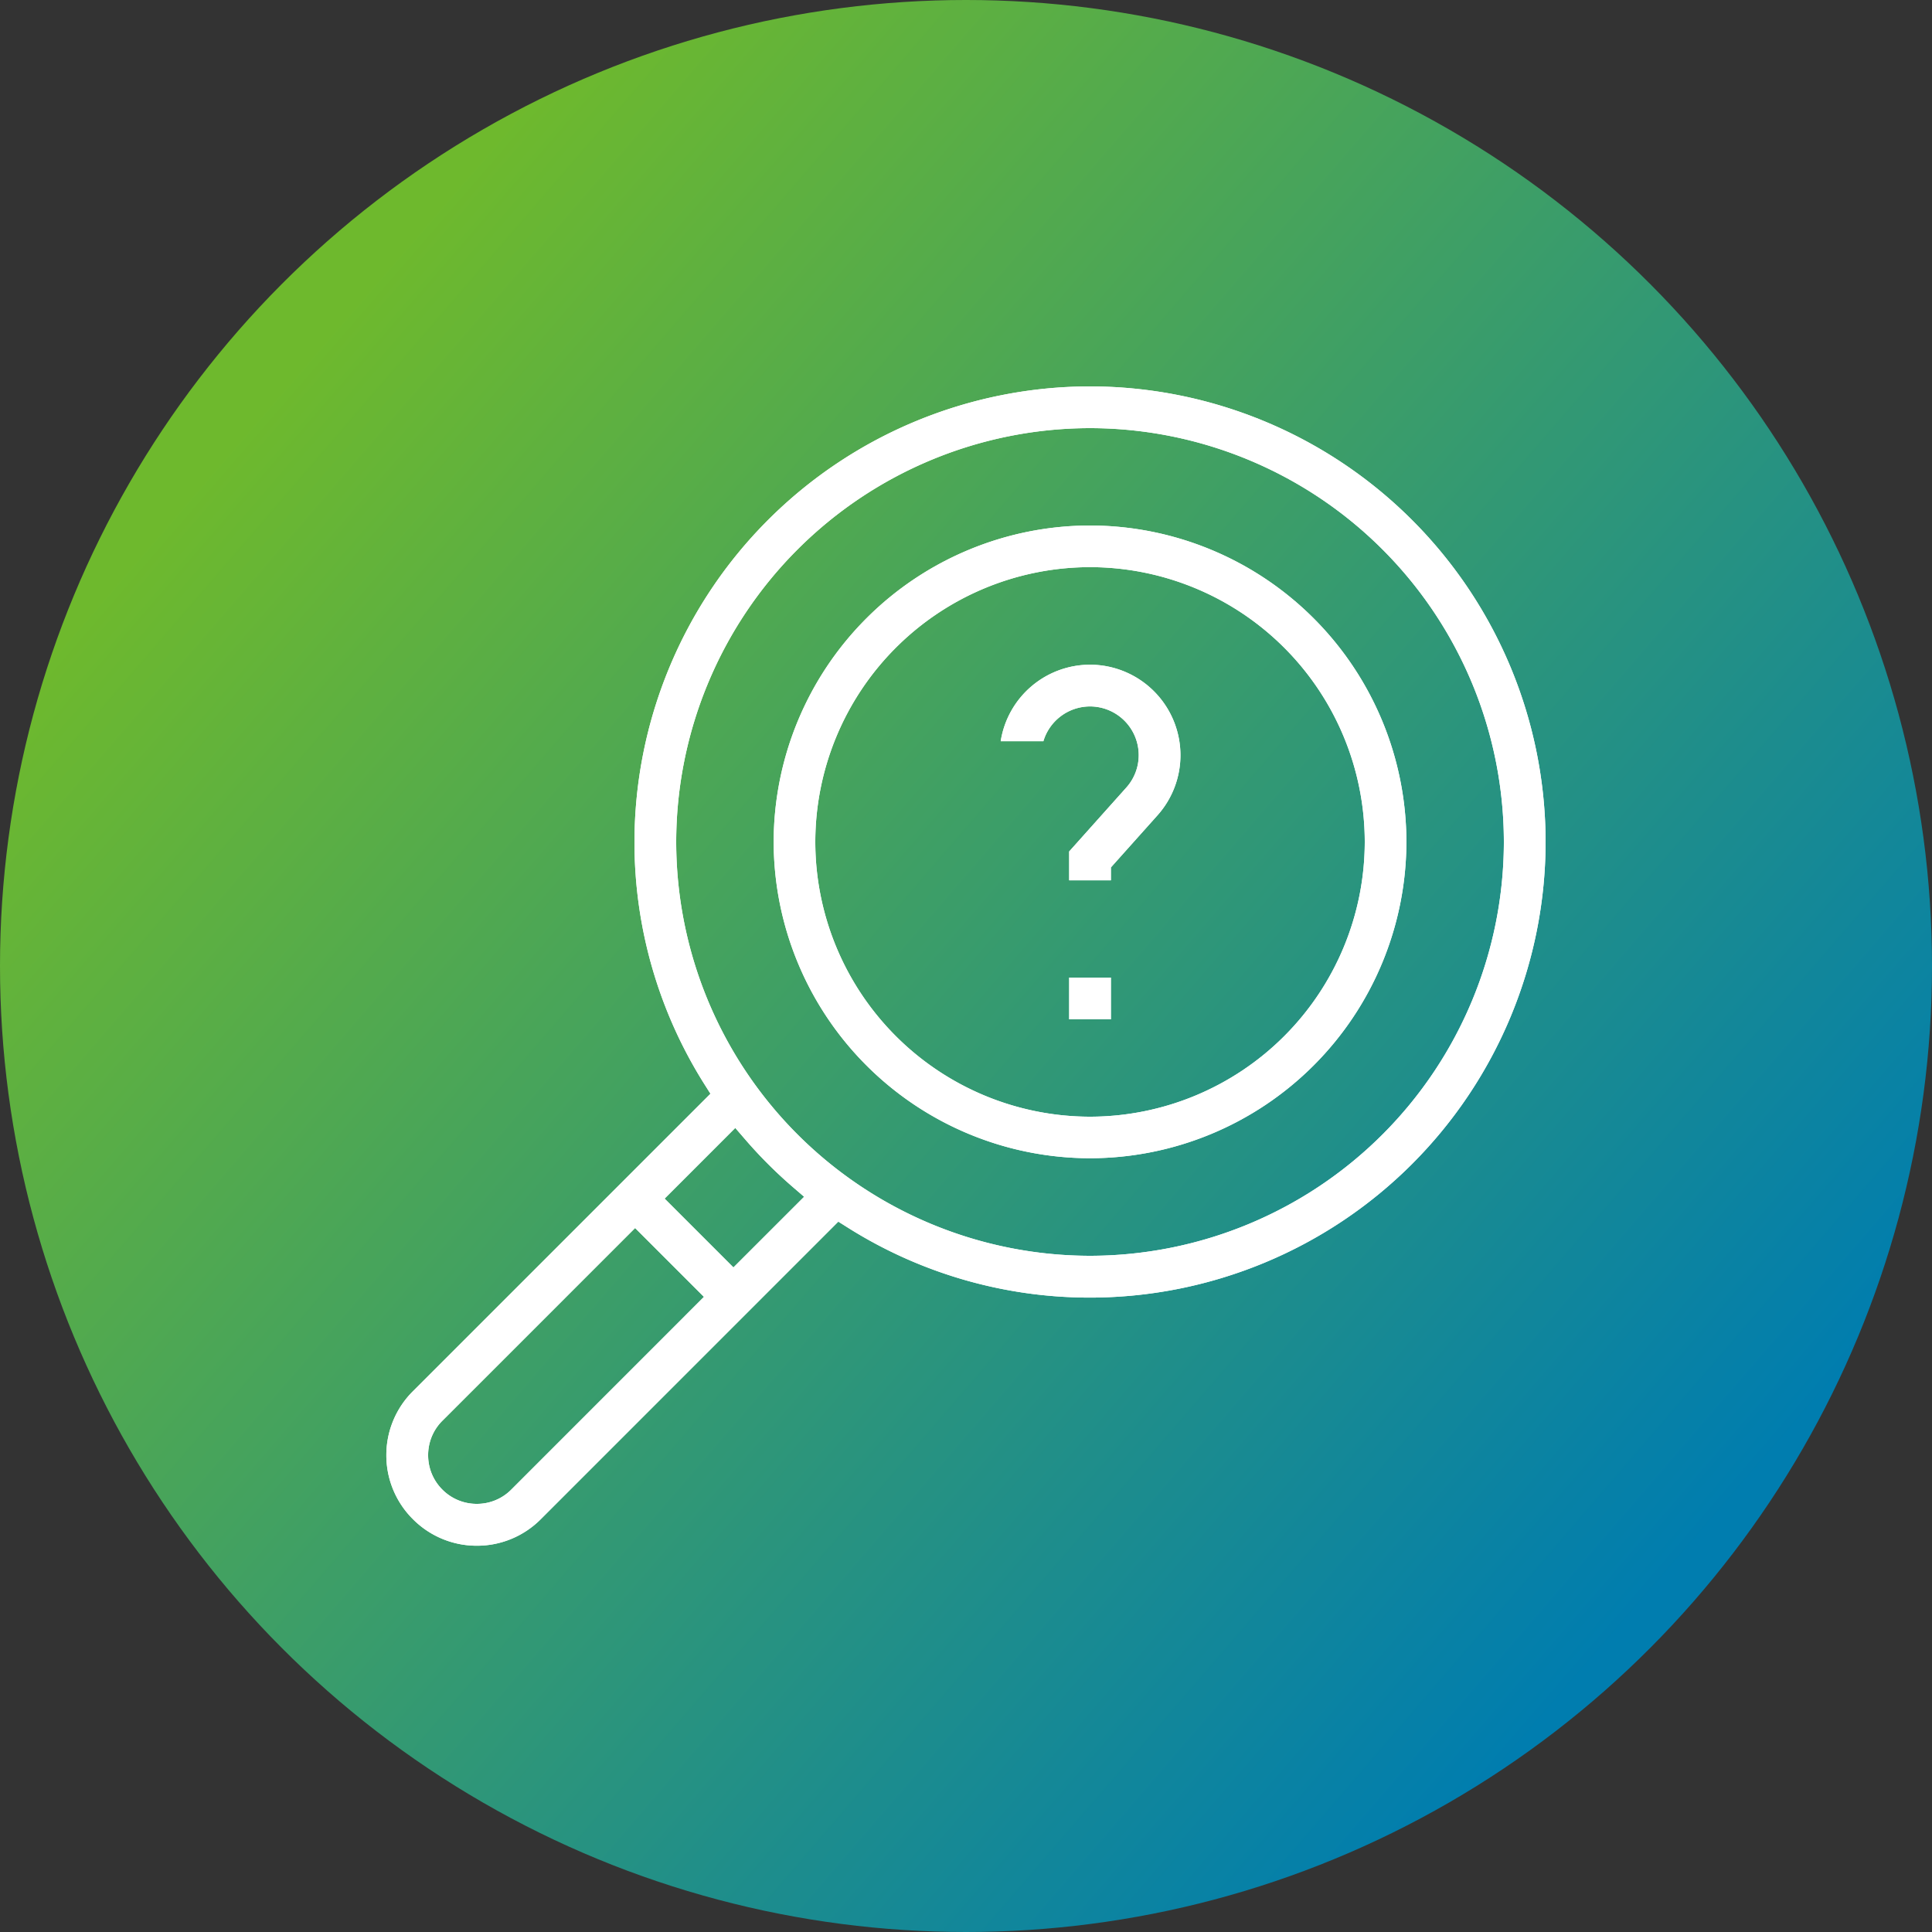<svg xmlns="http://www.w3.org/2000/svg" xmlns:xlink="http://www.w3.org/1999/xlink" width="80" height="80" viewBox="0 0 80 80"><rect x="0" y="0" width="80" height="80" fill="#333333" stroke="none"/><defs><linearGradient id="a" x1="0.145" y1="0.205" x2="0.857" y2="0.819" gradientUnits="objectBoundingBox"><stop offset="0" stop-color="#6eb92d"/><stop offset="1" stop-color="#007daf"/></linearGradient></defs><g transform="translate(-683 -2506.092)"><circle cx="40" cy="40" r="40" transform="translate(683 2506.092)" fill="url(#a)"/><g transform="translate(1428.59 2517.092)"><rect width="1.728" height="1.728" transform="translate(-701.318 29.48)" fill="#fff"/><rect width="1.728" height="1.728" transform="translate(-701.318 29.48)" fill="#fff"/><path d="M-700.454,5a18.885,18.885,0,0,0-18.864,18.864,18.78,18.78,0,0,0,2.9,10.036l.246.389-12.32,12.32a3.723,3.723,0,0,0-1.1,2.648,3.723,3.723,0,0,0,1.1,2.648,3.723,3.723,0,0,0,2.648,1.1,3.724,3.724,0,0,0,2.648-1.1l12.319-12.32.39.246a18.785,18.785,0,0,0,10.036,2.9A18.885,18.885,0,0,0-681.59,23.864,18.885,18.885,0,0,0-700.454,5ZM-724.42,50.682a2,2,0,0,1-1.426.59,2,2,0,0,1-1.426-.59,2,2,0,0,1-.59-1.426,2,2,0,0,1,.59-1.426l7.98-7.98,2.851,2.851Zm9.2-9.2-2.85-2.85,2.926-2.927.405.469a18.93,18.93,0,0,0,1.977,1.977l.469.405ZM-700.454,41A17.155,17.155,0,0,1-717.59,23.864,17.155,17.155,0,0,1-700.454,6.728a17.155,17.155,0,0,1,17.136,17.136A17.156,17.156,0,0,1-700.454,41Z" fill="#fff"/><path d="M-700.454,5a18.885,18.885,0,0,0-18.864,18.864,18.78,18.78,0,0,0,2.9,10.036l.246.389-12.32,12.32a3.723,3.723,0,0,0-1.1,2.648,3.723,3.723,0,0,0,1.1,2.648,3.723,3.723,0,0,0,2.648,1.1,3.724,3.724,0,0,0,2.648-1.1l12.319-12.32.39.246a18.785,18.785,0,0,0,10.036,2.9A18.885,18.885,0,0,0-681.59,23.864,18.885,18.885,0,0,0-700.454,5ZM-724.42,50.682a2,2,0,0,1-1.426.59,2,2,0,0,1-1.426-.59,2,2,0,0,1-.59-1.426,2,2,0,0,1,.59-1.426l7.98-7.98,2.851,2.851Zm9.2-9.2-2.85-2.85,2.926-2.927.405.469a18.93,18.93,0,0,0,1.977,1.977l.469.405ZM-700.454,41A17.155,17.155,0,0,1-717.59,23.864,17.155,17.155,0,0,1-700.454,6.728a17.155,17.155,0,0,1,17.136,17.136A17.156,17.156,0,0,1-700.454,41Z" fill="#fff"/><path d="M-549.486,65a13.118,13.118,0,0,0-13.1,13.1,13.118,13.118,0,0,0,13.1,13.1,13.118,13.118,0,0,0,13.1-13.1A13.118,13.118,0,0,0-549.486,65Zm0,24.48A11.389,11.389,0,0,1-560.862,78.1a11.389,11.389,0,0,1,11.376-11.376A11.389,11.389,0,0,1-538.11,78.1,11.389,11.389,0,0,1-549.486,89.48Z" transform="translate(-150.968 -54.24)" fill="#fff"/><path d="M-549.486,65a13.118,13.118,0,0,0-13.1,13.1,13.118,13.118,0,0,0,13.1,13.1,13.118,13.118,0,0,0,13.1-13.1A13.118,13.118,0,0,0-549.486,65Zm0,24.48A11.389,11.389,0,0,1-560.862,78.1a11.389,11.389,0,0,1,11.376-11.376A11.389,11.389,0,0,1-538.11,78.1,11.389,11.389,0,0,1-549.486,89.48Z" transform="translate(-150.968 -54.24)" fill="#fff"/><path d="M-457.186,128.744a3.737,3.737,0,0,1-.954,2.5l-1.926,2.154v.534h-1.728v-1.194l2.366-2.646a2.012,2.012,0,0,0,.514-1.344,2.018,2.018,0,0,0-2.016-2.016,2.019,2.019,0,0,0-1.932,1.44h-1.767a3.749,3.749,0,0,1,3.7-3.168A3.749,3.749,0,0,1-457.186,128.744Z" transform="translate(-239.524 -108.48)" fill="#fff"/><path d="M-457.186,128.744a3.737,3.737,0,0,1-.954,2.5l-1.926,2.154v.534h-1.728v-1.194l2.366-2.646a2.012,2.012,0,0,0,.514-1.344,2.018,2.018,0,0,0-2.016-2.016,2.019,2.019,0,0,0-1.932,1.44h-1.767a3.749,3.749,0,0,1,3.7-3.168A3.749,3.749,0,0,1-457.186,128.744Z" transform="translate(-239.524 -108.48)" fill="#fff"/></g></g></svg>